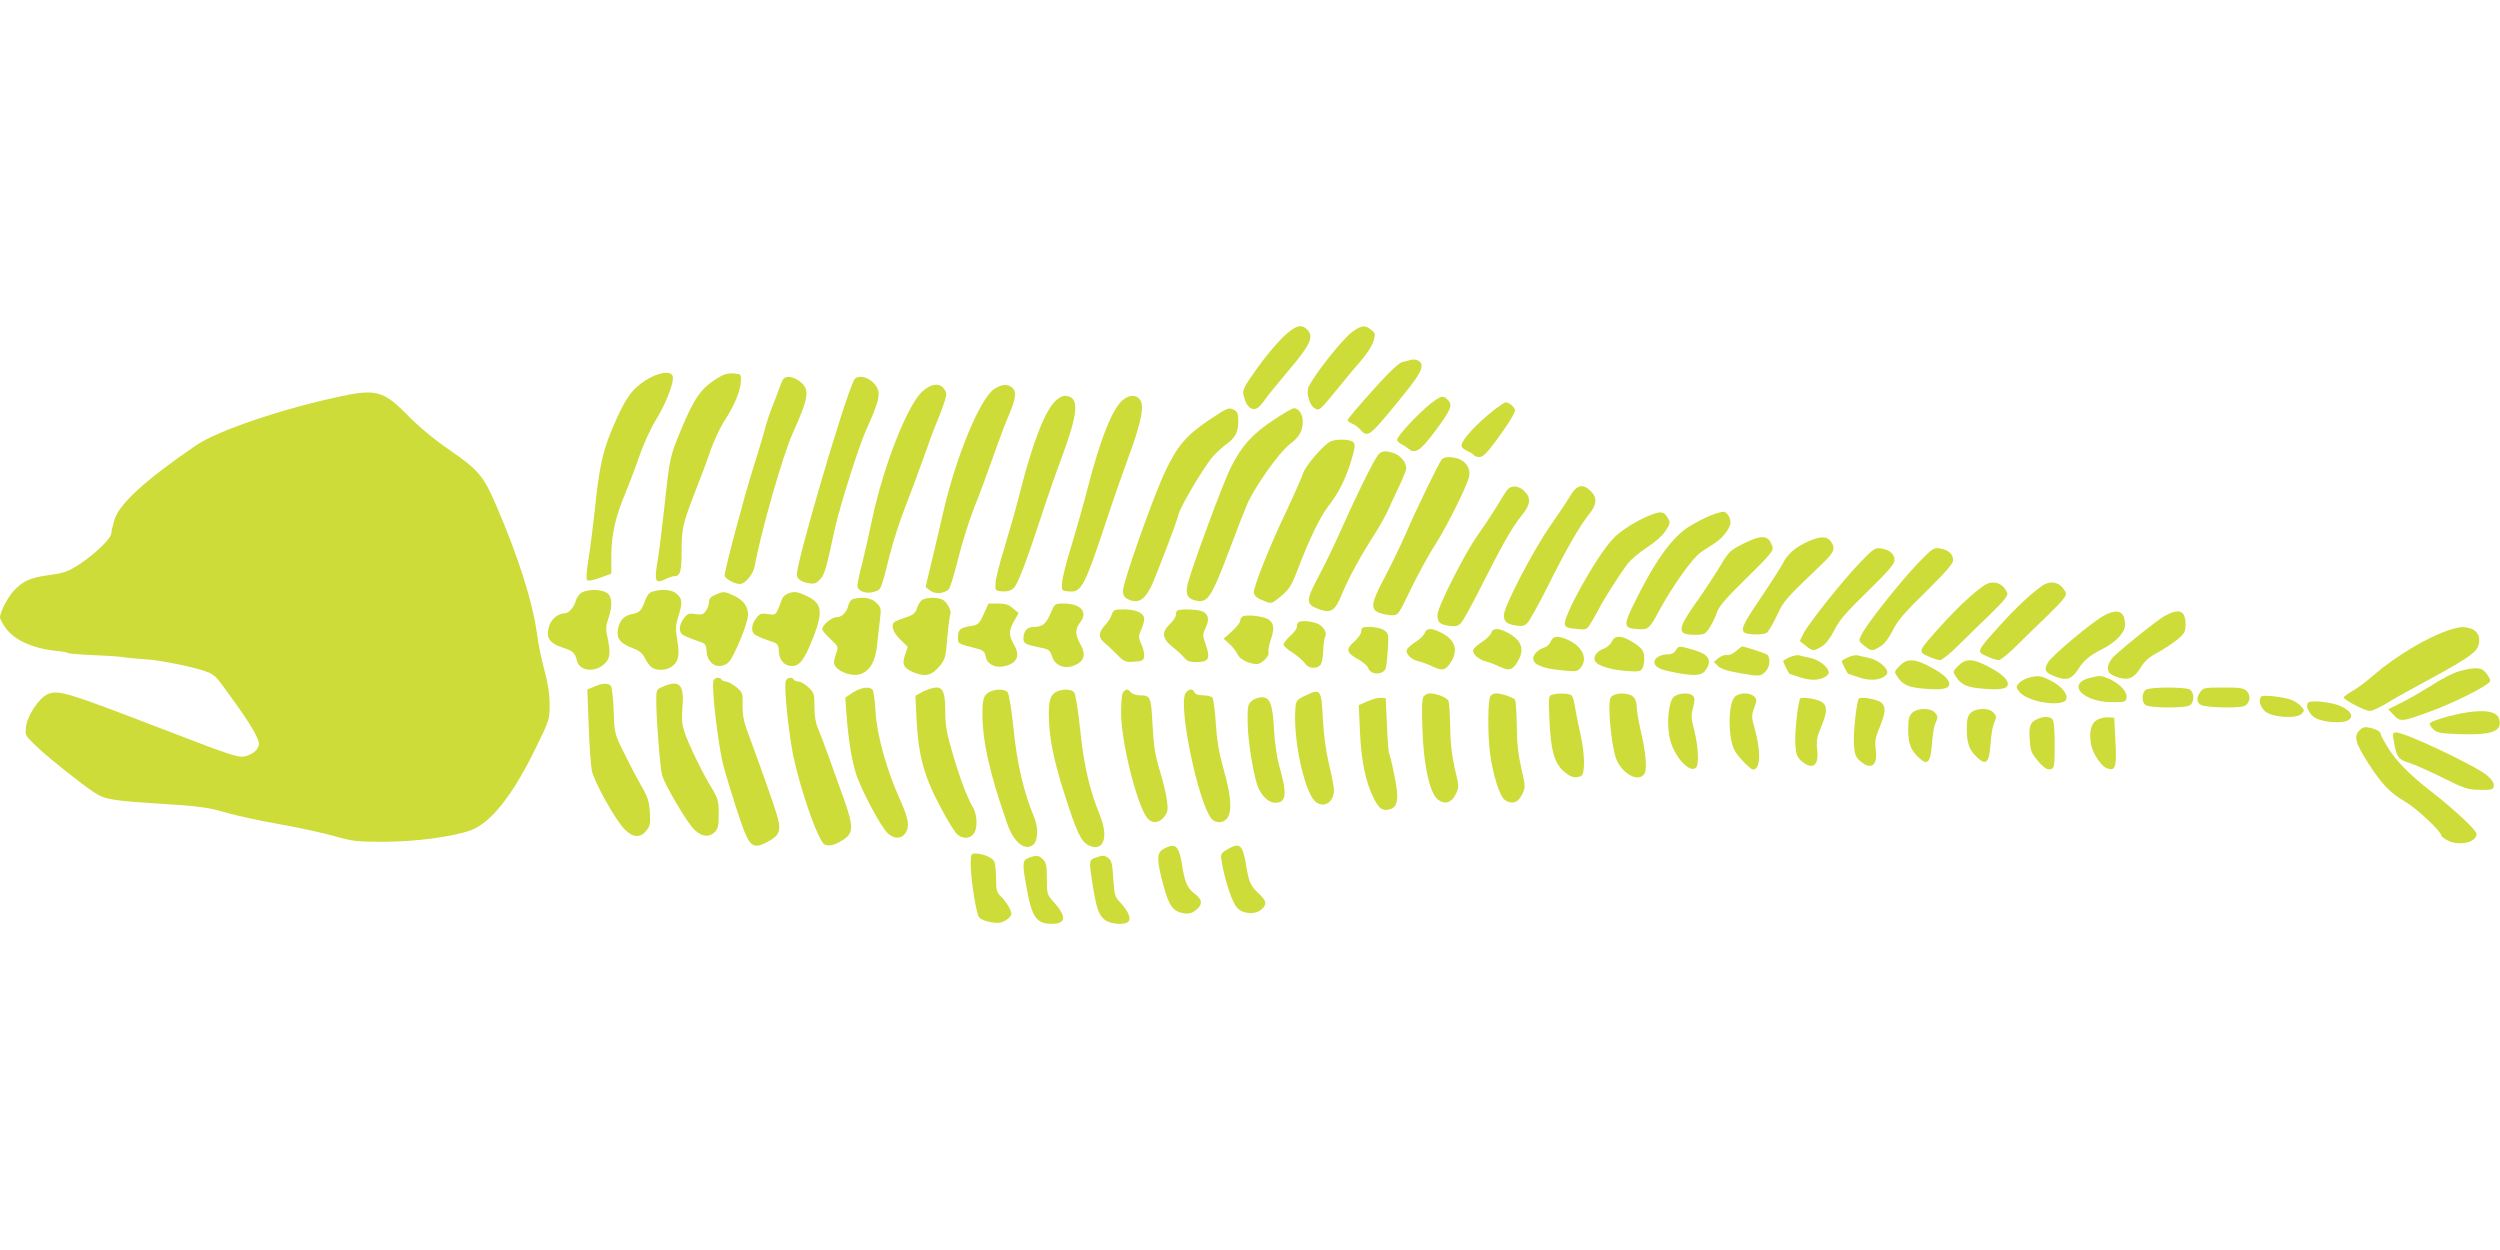 <?xml version="1.0" standalone="no"?>
<!DOCTYPE svg PUBLIC "-//W3C//DTD SVG 20010904//EN"
 "http://www.w3.org/TR/2001/REC-SVG-20010904/DTD/svg10.dtd">
<svg version="1.0" xmlns="http://www.w3.org/2000/svg"
 width="1280pt" height="640pt" viewBox="0 0 1280 640"
 preserveAspectRatio="xMidYMid meet">
<g transform="translate(0,640) scale(0.1,-0.1)"
fill="#cddc39" stroke="none">
<path d="M6568 4673 c-33 -32 -94 -105 -134 -162 -60 -84 -73 -108 -68 -130 9
-42 25 -69 45 -74 21 -6 38 7 67 49 12 17 66 84 121 149 109 128 128 169 96
205 -31 34 -62 25 -127 -37z"/>
<path d="M6924 4701 c-50 -37 -182 -202 -223 -279 -16 -30 3 -98 31 -113 24
-13 21 -16 133 121 33 41 81 98 108 129 26 30 53 72 59 94 11 37 10 41 -11 58
-32 26 -50 24 -97 -10z"/>
<path d="M7215 4555 c-5 -2 -22 -6 -36 -9 -17 -4 -70 -54 -152 -146 -70 -78
-127 -145 -127 -151 0 -5 10 -13 23 -18 12 -5 31 -18 41 -30 39 -43 46 -37
187 134 107 131 131 168 127 197 -3 22 -34 34 -63 23z"/>
<path d="M3304 4452 c-71 -46 -104 -94 -168 -244 -50 -118 -68 -199 -91 -423
-9 -82 -23 -194 -32 -248 -10 -60 -13 -101 -7 -107 6 -6 31 -1 67 12 l57 21 0
92 c0 104 21 199 70 315 17 41 50 127 72 190 22 65 61 151 90 196 51 85 92
193 82 219 -11 29 -76 18 -140 -23z"/>
<path d="M3670 4462 c-82 -52 -115 -99 -183 -262 -57 -137 -58 -140 -87 -410
-11 -102 -26 -222 -34 -267 -16 -100 -11 -112 37 -90 19 10 41 17 49 17 31 0
38 24 38 130 0 115 5 136 72 310 25 63 60 156 77 207 18 50 49 115 68 145 50
75 84 155 86 203 2 40 2 40 -38 43 -30 2 -51 -4 -85 -26z"/>
<path d="M3994 4423 c-9 -27 -28 -75 -41 -108 -13 -33 -31 -87 -39 -120 -9
-33 -35 -121 -59 -196 -42 -131 -145 -518 -145 -545 0 -16 50 -44 78 -44 28 0
70 51 77 95 27 157 144 568 193 675 83 185 89 224 41 264 -17 15 -43 26 -59
26 -25 0 -31 -6 -46 -47z"/>
<path d="M4372 4453 c-50 -100 -292 -924 -292 -994 0 -23 22 -39 62 -45 27 -5
38 -1 57 20 23 25 29 44 76 261 26 116 122 421 160 504 75 166 79 198 36 242
-34 34 -85 40 -99 12z"/>
<path d="M4725 4398 c-78 -67 -201 -382 -260 -658 -14 -69 -37 -169 -50 -222
-14 -53 -25 -105 -25 -116 0 -29 45 -45 86 -32 37 13 32 1 83 202 17 65 51
170 77 235 25 65 68 179 94 253 26 74 55 153 65 175 9 22 26 64 36 94 17 49
18 57 4 78 -22 34 -66 30 -110 -9z"/>
<path d="M5090 4408 c-73 -49 -196 -348 -261 -632 -21 -94 -51 -218 -65 -276
l-25 -105 22 -18 c25 -20 73 -17 97 6 7 7 28 78 48 157 19 79 57 198 83 264
27 67 71 186 99 266 28 80 62 170 76 201 35 80 42 122 21 142 -23 23 -56 21
-95 -5z"/>
<path d="M1736 4369 c-301 -65 -625 -175 -735 -251 -261 -179 -392 -299 -416
-382 -8 -27 -15 -58 -15 -67 0 -25 -84 -106 -163 -158 -58 -37 -78 -45 -154
-55 -98 -14 -133 -29 -180 -78 -32 -33 -72 -110 -73 -139 0 -8 14 -34 31 -57
46 -63 147 -106 272 -116 19 -2 39 -6 44 -9 6 -4 71 -9 144 -12 74 -3 141 -8
150 -11 9 -2 52 -6 97 -9 95 -5 306 -51 342 -74 31 -19 31 -20 130 -158 45
-62 90 -133 101 -158 19 -42 19 -48 5 -70 -8 -13 -30 -28 -49 -34 -42 -14 -55
-10 -442 139 -482 185 -525 199 -580 176 -45 -19 -106 -110 -112 -169 -5 -42
-4 -44 61 -105 66 -62 219 -183 288 -229 53 -36 89 -42 338 -58 195 -12 240
-18 332 -44 59 -17 185 -45 280 -61 95 -17 220 -44 277 -60 94 -27 118 -30
253 -30 165 0 360 26 451 60 100 38 211 177 325 410 76 154 76 155 76 235 0
55 -9 110 -27 175 -14 52 -31 133 -37 180 -23 170 -95 398 -212 668 -62 145
-89 176 -235 277 -81 56 -161 122 -218 181 -121 123 -161 134 -349 93z"/>
<path d="M5409 4352 c-55 -46 -121 -213 -185 -467 -19 -77 -56 -205 -80 -285
-25 -80 -46 -163 -47 -185 -2 -39 -1 -40 34 -43 23 -2 43 3 57 15 22 18 65
130 151 393 26 80 70 206 98 280 82 222 89 301 28 312 -19 4 -35 -2 -56 -20z"/>
<path d="M5749 4352 c-54 -45 -115 -198 -180 -451 -22 -85 -60 -219 -84 -298
-25 -79 -46 -163 -47 -186 -3 -42 -3 -42 33 -45 67 -6 80 18 204 393 29 88 76
221 103 295 59 159 80 250 64 284 -16 35 -57 39 -93 8z"/>
<path d="M7323 4332 c-66 -53 -175 -171 -170 -185 2 -7 13 -17 24 -22 12 -6
28 -17 36 -24 33 -26 60 -8 129 84 86 115 97 139 73 165 -25 28 -36 25 -92
-18z"/>
<path d="M7619 4276 c-88 -75 -143 -141 -135 -162 3 -8 16 -18 30 -24 13 -5
27 -14 31 -19 3 -6 17 -11 30 -11 18 0 38 20 88 88 35 48 72 102 81 121 17 31
17 34 0 52 -9 10 -25 19 -34 19 -9 0 -50 -29 -91 -64z"/>
<path d="M6191 4250 c-115 -77 -161 -131 -221 -255 -61 -125 -220 -574 -220
-618 0 -26 6 -36 25 -45 51 -24 83 -6 118 63 23 47 134 337 142 373 7 35 117
221 167 285 18 22 50 53 72 69 52 37 65 62 66 120 0 37 -4 50 -19 58 -30 16
-34 14 -130 -50z"/>
<path d="M6524 4252 c-111 -73 -167 -135 -222 -245 -43 -86 -205 -526 -222
-601 -11 -52 1 -73 47 -82 56 -11 77 21 162 246 40 107 84 220 97 250 43 94
162 262 215 303 53 41 69 69 69 122 0 34 -21 65 -45 65 -7 0 -53 -26 -101 -58z"/>
<path d="M6815 4141 c-36 -15 -131 -125 -144 -166 -7 -22 -46 -110 -86 -195
-78 -162 -165 -379 -165 -410 0 -21 13 -32 57 -49 30 -12 35 -11 65 13 60 48
67 59 104 155 59 153 111 261 154 318 56 73 86 134 117 230 20 67 23 86 13 98
-13 16 -81 19 -115 6z"/>
<path d="M7057 4072 c-21 -22 -122 -229 -194 -392 -30 -68 -79 -170 -109 -226
-67 -125 -68 -146 -14 -168 76 -30 94 -19 135 82 30 73 92 187 160 292 26 41
59 99 72 128 13 29 39 86 58 125 19 40 35 80 35 90 0 29 -29 65 -62 76 -44 15
-62 14 -81 -7z"/>
<path d="M7382 4048 c-17 -22 -127 -248 -181 -373 -29 -66 -79 -170 -112 -232
-70 -131 -74 -163 -26 -181 18 -7 48 -12 65 -12 31 0 33 4 95 133 35 72 89
171 120 220 55 83 160 291 177 350 11 37 -5 74 -41 93 -34 17 -83 18 -97 2z"/>
<path d="M7718 3893 c-8 -10 -33 -49 -56 -88 -23 -38 -67 -104 -96 -145 -66
-92 -206 -369 -206 -407 0 -40 10 -49 57 -57 35 -5 46 -3 63 14 11 11 56 93
101 182 106 211 163 312 211 370 45 55 48 89 13 123 -28 29 -66 32 -87 8z"/>
<path d="M8042 3865 c-15 -26 -62 -96 -105 -158 -88 -126 -237 -413 -237 -456
0 -35 14 -46 63 -54 30 -5 42 -2 57 13 11 11 58 95 104 187 96 193 164 310
212 370 40 49 43 85 9 118 -39 40 -71 33 -103 -20z"/>
<path d="M8459 3766 c-68 -24 -166 -85 -203 -127 -86 -94 -252 -393 -244 -436
2 -14 16 -19 57 -23 53 -6 54 -5 76 30 12 19 30 51 40 70 25 50 113 188 149
234 16 21 60 58 97 82 40 26 80 60 96 85 25 38 26 43 12 67 -18 32 -33 36 -80
18z"/>
<path d="M8759 3761 c-26 -10 -75 -35 -109 -56 -82 -50 -167 -163 -262 -352
-81 -160 -81 -169 0 -174 51 -4 58 3 108 96 65 121 172 271 212 297 20 14 53
35 73 48 40 26 79 77 79 104 0 28 -19 56 -38 56 -9 -1 -38 -9 -63 -19z"/>
<path d="M8923 3615 c-64 -32 -72 -40 -115 -112 -26 -43 -78 -123 -117 -178
-105 -147 -107 -175 -16 -175 52 0 56 2 79 38 13 20 30 55 37 77 10 30 47 74
152 176 122 120 138 139 132 160 -19 60 -53 64 -152 14z"/>
<path d="M9260 3629 c-66 -30 -108 -65 -131 -112 -12 -23 -64 -104 -116 -181
-111 -164 -114 -180 -35 -184 34 -2 60 2 70 10 8 7 31 46 50 87 34 74 43 84
221 254 74 70 81 88 55 125 -19 27 -53 28 -114 1z"/>
<path d="M9520 3516 c-91 -95 -264 -313 -288 -363 l-17 -35 30 -24 c36 -29 41
-29 82 -4 21 12 43 42 64 82 24 50 60 92 170 199 106 103 139 142 139 161 0
32 -26 54 -69 60 -31 5 -39 -1 -111 -76z"/>
<path d="M9820 3516 c-90 -93 -264 -313 -288 -364 -17 -34 -17 -34 13 -58 36
-29 41 -29 82 -4 21 12 43 42 64 82 24 50 60 92 170 199 104 103 139 143 139
161 0 32 -26 54 -69 60 -31 5 -39 -1 -111 -76z"/>
<path d="M10159 3403 c-59 -41 -137 -114 -221 -207 -120 -133 -119 -132 -66
-156 24 -11 51 -20 61 -20 10 0 56 37 101 83 45 45 113 111 151 147 37 36 75
75 83 88 14 21 13 25 -5 50 -24 33 -68 39 -104 15z"/>
<path d="M10459 3403 c-59 -41 -137 -114 -221 -207 -120 -133 -119 -132 -66
-156 24 -11 51 -20 61 -20 10 0 56 37 101 83 45 45 113 111 151 147 37 36 75
75 83 88 14 21 13 25 -5 50 -24 33 -68 39 -104 15z"/>
<path d="M2981 3367 c-14 -6 -28 -25 -32 -41 -9 -34 -37 -66 -56 -66 -36 0
-73 -31 -83 -71 -15 -54 3 -82 69 -104 55 -18 65 -27 75 -68 12 -51 86 -62
135 -21 35 29 39 57 21 142 -9 39 -8 58 4 93 23 65 21 115 -6 133 -27 19 -93
21 -127 3z"/>
<path d="M3341 3371 c-16 -4 -28 -19 -38 -45 -18 -52 -28 -63 -67 -70 -43 -8
-66 -35 -73 -83 -6 -45 15 -69 80 -93 30 -11 47 -25 59 -50 10 -19 25 -41 35
-47 23 -18 74 -16 101 3 36 25 43 56 30 134 -10 60 -10 77 5 123 22 71 21 89
-6 115 -24 23 -74 28 -126 13z"/>
<path d="M3663 3355 c-24 -10 -33 -21 -33 -37 0 -13 -7 -34 -16 -46 -13 -18
-21 -21 -53 -16 -33 5 -41 3 -59 -21 -25 -32 -28 -67 -8 -84 8 -6 38 -19 67
-29 53 -17 54 -18 57 -59 5 -64 59 -93 108 -58 27 18 104 203 104 247 0 44
-24 76 -74 99 -49 22 -52 22 -93 4z"/>
<path d="M4032 3360 c-12 -5 -25 -18 -28 -27 -3 -10 -12 -33 -20 -51 -13 -30
-16 -32 -52 -26 -34 5 -42 3 -60 -21 -25 -32 -28 -67 -8 -84 8 -6 38 -19 67
-29 53 -17 54 -18 57 -59 3 -46 29 -73 68 -73 38 0 62 32 105 139 56 142 49
184 -36 222 -45 21 -60 22 -93 9z"/>
<path d="M4368 3333 c-10 -2 -21 -17 -24 -31 -9 -38 -33 -62 -61 -62 -25 0
-73 -40 -73 -61 0 -7 19 -29 42 -51 40 -37 41 -40 30 -71 -7 -19 -12 -40 -12
-49 0 -40 91 -78 140 -58 47 20 72 65 81 149 4 42 11 102 15 133 6 52 5 58
-19 82 -26 25 -69 32 -119 19z"/>
<path d="M4726 3331 c-10 -4 -24 -23 -30 -42 -9 -28 -19 -37 -56 -49 -25 -8
-51 -19 -58 -23 -23 -16 -12 -53 27 -91 l39 -38 -14 -40 c-18 -51 -7 -71 50
-93 56 -22 89 -12 129 37 26 32 30 46 37 142 5 58 12 111 15 117 11 17 -17 70
-42 80 -28 11 -70 11 -97 0z"/>
<path d="M5037 3256 c-23 -50 -29 -55 -64 -61 -57 -9 -68 -18 -68 -56 0 -36
-3 -34 93 -59 36 -9 44 -16 49 -42 8 -43 57 -63 110 -45 53 17 65 53 35 106
-28 49 -28 72 1 122 l22 40 -28 24 c-22 19 -39 25 -77 25 l-49 0 -24 -54z"/>
<path d="M5379 3260 c-24 -56 -42 -70 -88 -70 -32 0 -51 -22 -51 -59 0 -25 10
-31 79 -45 52 -10 57 -14 67 -46 16 -49 65 -68 117 -46 49 20 58 56 29 107
-28 48 -28 79 -1 113 41 53 2 96 -86 96 -44 0 -45 -1 -66 -50z"/>
<path d="M5692 3253 c-5 -16 -21 -41 -36 -56 -33 -36 -33 -63 1 -90 15 -12 43
-39 64 -60 34 -35 41 -38 86 -35 42 3 48 6 51 27 2 13 -4 41 -14 62 -16 37
-16 41 0 78 10 21 16 47 14 57 -5 27 -45 44 -105 44 -47 0 -52 -2 -61 -27z"/>
<path d="M6027 3273 c-4 -3 -7 -14 -7 -23 0 -9 -13 -29 -30 -45 -44 -42 -40
-75 13 -117 23 -18 50 -43 60 -55 14 -18 29 -23 62 -23 63 0 73 17 50 85 -18
52 -18 56 -2 91 21 43 14 72 -20 85 -28 10 -116 12 -126 2z"/>
<path d="M10772 3248 c-61 -33 -266 -205 -286 -239 -23 -40 -16 -53 39 -74 57
-22 84 -12 119 44 27 42 57 66 122 99 67 34 114 84 114 121 0 72 -35 88 -108
49z"/>
<path d="M11081 3245 c-39 -23 -183 -137 -254 -202 -32 -30 -44 -67 -27 -88 7
-8 29 -19 50 -25 51 -14 79 0 112 55 19 31 43 52 87 75 33 18 78 48 101 67 35
30 40 40 40 77 0 71 -33 84 -109 41z"/>
<path d="M6363 3244 c-7 -3 -13 -13 -13 -22 0 -9 -19 -33 -42 -54 l-43 -38 30
-27 c17 -16 36 -40 42 -55 11 -24 59 -48 99 -48 23 0 65 42 59 59 -3 10 2 37
10 61 20 57 19 83 -5 105 -20 18 -111 31 -137 19z"/>
<path d="M6647 3213 c-4 -3 -7 -14 -7 -23 0 -9 -16 -31 -36 -48 -20 -18 -34
-37 -32 -44 3 -7 20 -23 39 -35 34 -22 53 -38 77 -67 16 -20 56 -20 73 0 7 8
13 41 14 73 1 31 5 62 9 69 12 20 -4 51 -34 67 -30 15 -91 20 -103 8z"/>
<path d="M6970 3169 c0 -13 -16 -36 -37 -55 -45 -39 -40 -56 25 -92 22 -13 44
-31 47 -42 11 -36 76 -38 90 -2 3 9 8 54 11 98 4 78 3 83 -21 98 -13 9 -45 16
-70 16 -39 0 -45 -3 -45 -21z"/>
<path d="M12545 3176 c-113 -36 -278 -134 -396 -236 -36 -32 -85 -68 -108 -80
-22 -13 -41 -27 -41 -31 0 -12 109 -69 133 -69 13 0 50 17 83 37 32 20 106 62
164 93 233 125 292 164 306 197 18 41 4 80 -31 93 -34 13 -60 12 -110 -4z"/>
<path d="M7295 3160 c-4 -12 -24 -32 -46 -46 -22 -14 -43 -32 -46 -40 -8 -21
23 -52 61 -60 17 -4 50 -16 72 -27 49 -24 67 -19 94 25 37 62 20 112 -50 148
-50 26 -77 25 -85 0z"/>
<path d="M7635 3160 c-4 -12 -24 -32 -46 -46 -22 -14 -43 -32 -46 -41 -7 -19
27 -50 66 -60 14 -3 45 -15 68 -26 51 -23 66 -19 93 25 39 65 21 112 -57 152
-43 22 -70 20 -78 -4z"/>
<path d="M7940 3116 c-5 -13 -19 -27 -32 -31 -32 -10 -58 -35 -58 -56 0 -31
45 -51 138 -60 82 -9 88 -8 105 12 39 48 8 112 -70 145 -48 21 -72 18 -83 -10z"/>
<path d="M8252 3114 c-7 -14 -26 -30 -42 -36 -33 -11 -53 -38 -44 -61 9 -24
74 -45 156 -52 71 -5 78 -4 88 15 6 11 10 38 8 58 -3 32 -10 42 -52 70 -60 40
-98 42 -114 6z"/>
<path d="M8580 3070 c-6 -11 -21 -20 -35 -20 -74 0 -102 -50 -42 -75 17 -7 67
-18 109 -25 83 -12 109 -6 128 30 24 46 4 72 -74 94 -69 20 -73 20 -86 -4z"/>
<path d="M8888 3066 c-16 -14 -35 -22 -46 -20 -10 3 -29 -4 -43 -15 l-24 -20
20 -20 c14 -15 47 -26 105 -36 108 -19 112 -19 138 5 24 23 29 72 10 88 -11 8
-118 43 -130 42 -1 0 -15 -11 -30 -24z"/>
<path d="M9163 3035 c-18 -8 -33 -17 -33 -20 0 -7 29 -65 33 -65 1 0 27 -9 57
-19 58 -19 110 -14 138 14 22 21 -32 74 -88 86 -25 5 -52 12 -60 14 -8 2 -30
-2 -47 -10z"/>
<path d="M9463 3035 c-18 -8 -33 -17 -33 -20 0 -7 29 -65 33 -65 1 0 27 -9 57
-19 58 -19 110 -14 138 14 22 21 -32 74 -88 86 -25 5 -52 12 -60 14 -8 2 -30
-2 -47 -10z"/>
<path d="M9725 2990 c-27 -28 -27 -30 -11 -54 27 -42 58 -56 138 -62 90 -8
128 -1 128 24 0 25 -34 55 -104 91 -75 40 -113 40 -151 1z"/>
<path d="M10025 2990 c-27 -28 -27 -30 -11 -54 27 -42 58 -56 138 -62 90 -8
128 -1 128 24 0 25 -34 55 -104 91 -75 40 -113 40 -151 1z"/>
<path d="M12593 2964 c-29 -8 -90 -38 -135 -68 -46 -29 -116 -70 -157 -91
l-73 -36 28 -30 c35 -36 38 -36 189 19 126 46 305 137 305 156 0 8 -9 25 -21
40 -24 30 -54 32 -136 10z"/>
<path d="M10384 2929 c-17 -5 -38 -17 -47 -27 -16 -18 -16 -20 3 -45 33 -42
168 -72 224 -51 40 15 6 74 -64 109 -53 27 -67 28 -116 14z"/>
<path d="M10703 2930 c-126 -30 -41 -125 112 -125 68 0 70 1 73 26 3 30 -39
72 -95 96 -35 14 -43 15 -90 3z"/>
<path d="M3653 2915 c-11 -29 21 -307 48 -424 13 -53 59 -203 95 -307 41 -117
60 -132 127 -98 52 27 67 45 67 81 0 35 -27 116 -169 505 -14 38 -20 77 -19
119 2 59 0 64 -32 91 -19 15 -42 28 -52 28 -9 0 -20 5 -23 10 -9 15 -35 12
-42 -5z"/>
<path d="M4023 2913 c-10 -25 13 -251 36 -370 35 -175 128 -445 162 -466 20
-13 56 -4 100 26 49 33 49 68 -1 208 -23 63 -56 157 -75 209 -18 52 -43 117
-54 143 -15 34 -21 70 -21 119 0 65 -2 72 -31 99 -17 16 -39 29 -49 29 -11 0
-22 5 -25 10 -10 16 -35 12 -42 -7z"/>
<path d="M3041 2884 l-34 -14 7 -183 c3 -100 11 -204 16 -232 12 -58 119 -251
168 -301 42 -43 81 -46 112 -6 19 23 21 36 17 94 -3 55 -11 79 -44 135 -21 37
-61 113 -88 168 -49 99 -49 101 -53 215 -2 63 -9 121 -14 128 -14 16 -45 15
-87 -4z"/>
<path d="M3393 2884 c-32 -14 -33 -16 -33 -72 0 -99 20 -346 30 -381 16 -55
132 -250 168 -282 38 -34 74 -37 102 -9 16 16 20 33 20 93 0 64 -4 78 -34 129
-50 81 -121 228 -141 289 -13 40 -16 69 -11 124 11 120 -14 147 -101 109z"/>
<path d="M4366 2854 l-38 -26 6 -86 c10 -130 26 -229 48 -301 25 -81 130 -279
164 -308 32 -29 68 -29 88 -1 25 35 19 73 -25 172 -68 149 -120 334 -126 451
-3 55 -10 106 -15 113 -16 19 -59 13 -102 -14z"/>
<path d="M4726 2859 l-39 -21 6 -128 c10 -180 38 -284 121 -440 36 -69 76
-133 87 -142 27 -23 62 -23 82 0 23 25 22 99 -1 137 -30 51 -69 154 -106 282
-28 95 -36 140 -36 202 0 102 -10 131 -47 131 -16 -1 -46 -10 -67 -21z"/>
<path d="M10988 2869 c-22 -12 -24 -62 -4 -78 20 -17 210 -18 230 -1 23 18 20
67 -3 80 -25 13 -201 13 -223 -1z"/>
<path d="M11266 2858 c-22 -30 -20 -55 4 -68 23 -12 184 -17 217 -6 31 10 40
51 18 76 -16 17 -32 20 -121 20 -95 0 -104 -2 -118 -22z"/>
<path d="M5080 2863 c-42 -16 -50 -34 -50 -117 0 -141 37 -307 127 -563 33
-96 93 -144 134 -107 24 22 26 89 3 142 -51 122 -87 271 -104 445 -10 98 -24
185 -31 193 -11 14 -50 17 -79 7z"/>
<path d="M5413 2860 c-32 -13 -43 -41 -43 -113 0 -118 22 -231 81 -415 63
-197 84 -242 125 -261 75 -34 102 43 54 159 -52 128 -81 254 -99 430 -11 103
-24 186 -31 195 -14 16 -53 19 -87 5z"/>
<path d="M5752 2858 c-8 -8 -12 -46 -12 -107 0 -153 84 -484 137 -543 24 -26
58 -22 83 9 19 24 21 36 15 83 -3 30 -20 100 -37 155 -24 79 -31 127 -37 233
-7 145 -10 152 -67 152 -17 0 -37 7 -44 15 -15 18 -22 19 -38 3z"/>
<path d="M6069 2849 c-36 -69 65 -556 134 -641 20 -25 63 -23 81 4 25 35 19
115 -18 245 -25 89 -35 148 -41 238 -4 66 -12 126 -17 133 -6 6 -27 12 -48 12
-24 0 -40 5 -44 15 -8 22 -33 18 -47 -6z"/>
<path d="M6680 2837 c-43 -21 -45 -24 -48 -72 -9 -136 33 -358 85 -447 38 -65
113 -40 113 37 0 16 -12 77 -26 135 -16 68 -27 150 -31 230 -7 152 -11 157
-93 117z"/>
<path d="M7290 2835 c-10 -11 -11 -54 -7 -173 6 -179 37 -322 78 -355 35 -28
71 -18 92 26 18 36 18 39 -4 130 -15 65 -23 128 -24 212 -1 66 -5 128 -9 137
-8 17 -62 38 -97 38 -9 0 -22 -7 -29 -15z"/>
<path d="M7632 2838 c-15 -15 -16 -203 -2 -303 16 -111 50 -215 76 -232 36
-23 67 -13 87 29 18 37 18 40 -4 135 -16 70 -23 133 -23 218 -1 66 -5 125 -9
132 -8 12 -69 33 -97 33 -9 0 -21 -5 -28 -12z"/>
<path d="M7946 2843 c-17 -5 -18 -13 -13 -126 7 -157 24 -221 71 -264 35 -32
58 -39 90 -27 23 9 21 117 -3 219 -10 44 -22 103 -26 130 -4 28 -12 56 -17 63
-10 12 -64 15 -102 5z"/>
<path d="M8258 2839 c-14 -8 -18 -23 -18 -67 1 -75 14 -186 30 -242 23 -86
121 -144 151 -89 13 26 5 111 -22 225 -10 45 -19 97 -19 116 0 21 -7 41 -18
51 -21 19 -77 22 -104 6z"/>
<path d="M8571 2833 c-28 -23 -39 -133 -22 -212 19 -91 102 -184 135 -151 16
16 11 111 -10 193 -15 57 -16 74 -6 113 10 35 10 50 1 60 -16 20 -73 17 -98
-3z"/>
<path d="M8882 2832 c-35 -35 -35 -211 -1 -274 18 -33 81 -98 95 -98 38 0 41
93 7 214 -15 53 -16 62 -1 102 14 40 14 45 -2 59 -23 21 -76 19 -98 -3z"/>
<path d="M11578 2834 c-16 -15 -7 -51 18 -75 34 -32 160 -41 188 -14 16 17 16
19 -5 41 -12 13 -36 28 -53 33 -45 14 -140 24 -148 15z"/>
<path d="M6410 2812 c-21 -17 -23 -26 -22 -113 1 -99 34 -295 57 -338 23 -45
54 -71 84 -71 58 0 63 43 19 195 -11 40 -22 117 -25 180 -7 129 -20 165 -62
165 -16 0 -39 -8 -51 -18z"/>
<path d="M7001 2809 l-44 -19 6 -138 c7 -149 29 -257 71 -340 27 -53 44 -65
81 -56 43 11 49 57 24 175 -11 57 -24 108 -27 113 -3 5 -8 70 -11 145 l-6 136
-25 2 c-14 1 -45 -7 -69 -18z"/>
<path d="M9217 2823 c-12 -19 -29 -179 -25 -235 4 -51 9 -65 32 -85 56 -48 90
-23 80 58 -5 45 -2 65 20 116 30 73 33 104 9 125 -20 18 -109 33 -116 21z"/>
<path d="M9517 2823 c-12 -19 -29 -179 -25 -235 4 -51 9 -65 32 -85 56 -48 90
-23 80 58 -5 45 -2 65 20 116 30 73 33 104 9 125 -20 18 -109 33 -116 21z"/>
<path d="M11816 2801 c-10 -16 1 -45 27 -69 31 -29 152 -41 182 -18 26 19 13
44 -37 69 -44 22 -162 35 -172 18z"/>
<path d="M9790 2750 c-16 -16 -20 -33 -20 -85 0 -71 13 -106 53 -143 45 -43
61 -28 68 63 3 44 10 93 17 108 16 37 15 42 -4 61 -23 23 -89 21 -114 -4z"/>
<path d="M10090 2750 c-16 -16 -20 -33 -20 -85 0 -71 13 -106 53 -143 45 -43
61 -28 68 63 3 44 10 93 17 108 16 37 15 42 -4 61 -23 23 -89 21 -114 -4z"/>
<path d="M12538 2733 c-57 -15 -98 -31 -98 -38 0 -6 9 -20 21 -31 17 -16 40
-20 137 -23 165 -5 217 16 197 80 -15 46 -108 50 -257 12z"/>
<path d="M10435 2720 c-39 -15 -48 -36 -43 -105 3 -53 9 -71 34 -101 37 -46
57 -59 78 -51 14 5 16 24 16 125 0 78 -4 122 -12 130 -14 14 -43 15 -73 2z"/>
<path d="M10738 2715 c-31 -18 -42 -56 -33 -120 8 -51 53 -120 86 -130 41 -13
47 9 40 140 l-6 120 -30 2 c-16 2 -42 -4 -57 -12z"/>
<path d="M12080 2660 c-30 -30 -20 -66 47 -170 70 -108 111 -150 191 -197 58
-34 182 -151 182 -172 0 -5 16 -16 36 -26 59 -28 144 -7 144 35 0 19 -111 123
-229 215 -109 84 -180 156 -221 221 -22 35 -40 68 -40 73 0 14 -22 28 -57 35
-25 6 -36 3 -53 -14z"/>
<path d="M12255 2613 c15 -90 23 -101 78 -118 29 -9 107 -44 174 -77 112 -56
128 -61 190 -62 62 -1 68 1 71 20 2 14 -9 32 -33 53 -55 48 -420 221 -467 221
-16 0 -18 -5 -13 -37z"/>
<path d="M5958 2054 c-36 -19 -37 -55 -2 -185 29 -108 50 -136 105 -145 26 -4
41 0 62 16 36 29 34 54 -7 85 -38 29 -50 57 -65 153 -15 93 -34 108 -93 76z"/>
<path d="M6282 2050 c-32 -20 -33 -23 -27 -62 17 -100 55 -212 80 -237 31 -32
93 -35 124 -7 29 26 26 43 -13 80 -44 41 -51 57 -66 146 -17 107 -33 119 -98
80z"/>
<path d="M4970 1978 c0 -82 29 -261 44 -276 19 -20 91 -34 118 -23 13 5 30 16
38 26 12 14 11 21 -4 50 -10 19 -29 44 -42 56 -21 19 -24 32 -24 91 0 38 -4
78 -10 88 -10 20 -59 40 -96 40 -22 0 -24 -4 -24 -52z"/>
<path d="M5268 2008 c-33 -12 -35 -26 -13 -147 27 -156 51 -191 129 -191 75 0
79 36 11 112 -34 37 -35 41 -35 118 0 67 -3 83 -20 100 -22 22 -32 23 -72 8z"/>
<path d="M5608 2008 c-33 -11 -33 -18 -13 -142 19 -118 31 -152 62 -176 28
-22 101 -28 120 -9 16 16 -1 56 -40 97 -29 30 -31 38 -37 123 -4 74 -9 93 -24
105 -23 16 -30 16 -68 2z"/>
</g>
</svg>
